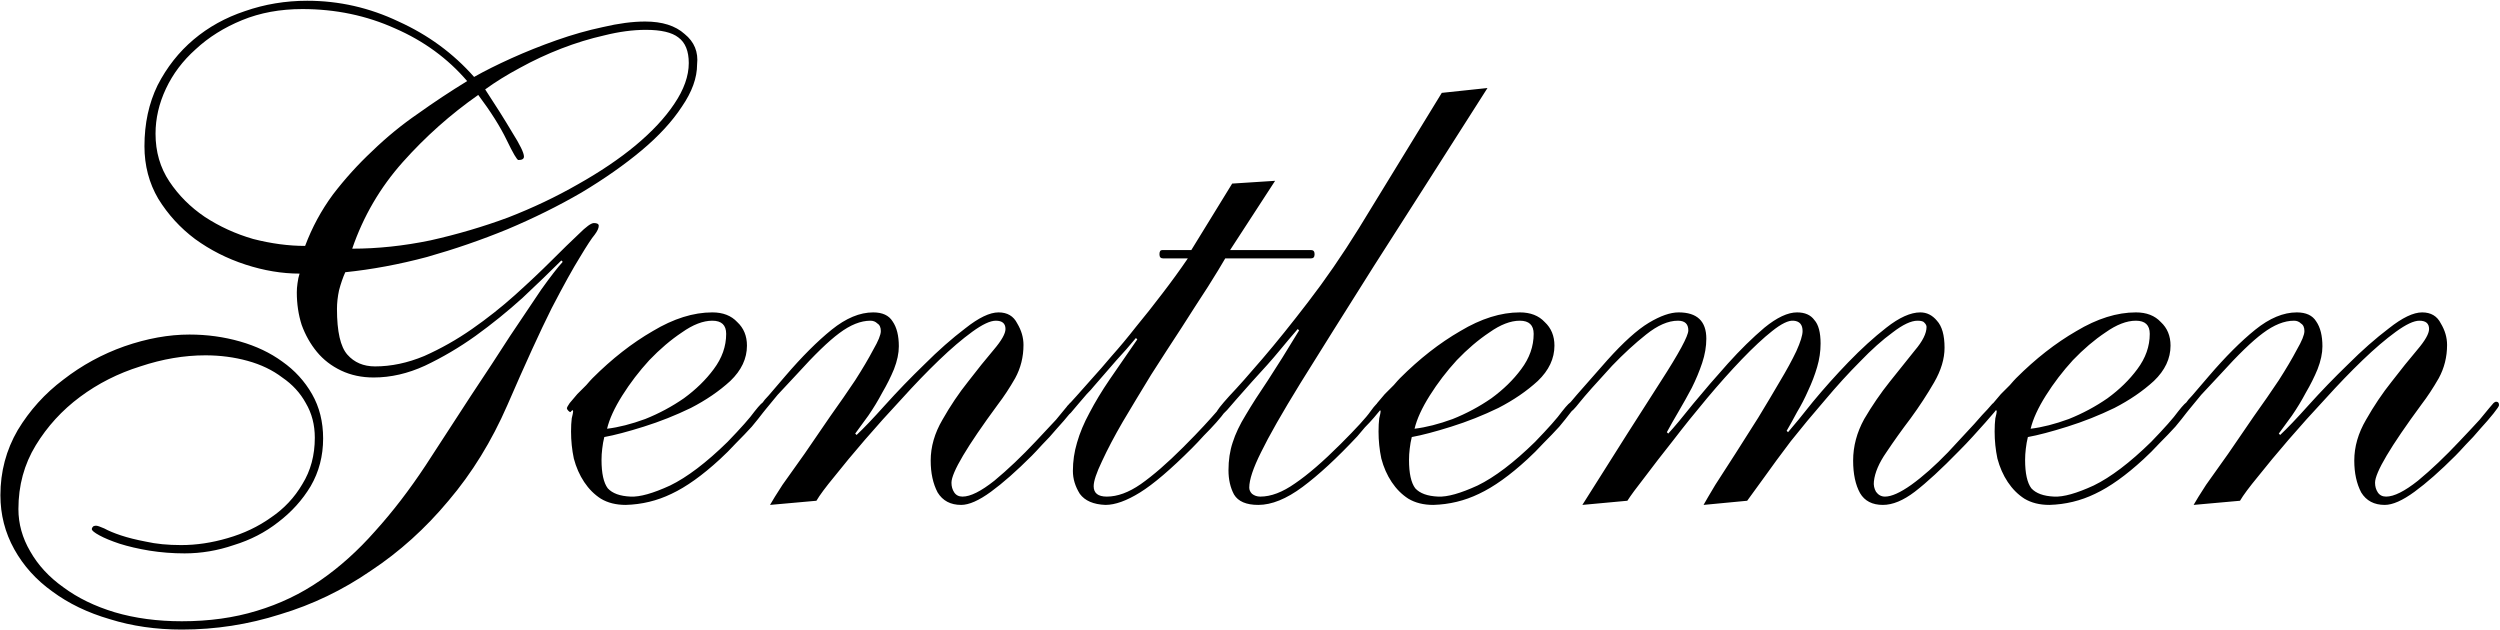 <?xml version="1.0" encoding="UTF-8"?> <svg xmlns="http://www.w3.org/2000/svg" width="1444" height="364" viewBox="0 0 1444 364" fill="none"><path d="M324.236 150.437C317.836 156.837 310.369 164.037 301.836 172.037C293.303 179.77 284.236 187.103 274.636 194.037C265.303 200.703 255.569 206.437 245.436 211.237C235.569 215.77 225.703 218.037 215.836 218.037C208.903 218.037 202.636 216.703 197.036 214.037C191.436 211.37 186.769 207.77 183.036 203.237C179.303 198.703 176.369 193.503 174.236 187.637C172.369 181.77 171.436 175.503 171.436 168.837C171.436 167.237 171.569 165.503 171.836 163.637C172.103 161.503 172.503 159.637 173.036 158.037C162.903 158.037 152.503 156.303 141.836 152.837C131.169 149.37 121.436 144.437 112.636 138.037C104.103 131.637 97.036 123.903 91.436 114.837C86.103 105.77 83.436 95.637 83.436 84.437C83.436 71.37 85.969 59.637 91.036 49.237C96.369 38.837 103.303 30.037 111.836 22.837C120.369 15.637 130.236 10.17 141.436 6.437C152.903 2.437 164.903 0.437 177.436 0.437C195.836 0.437 213.436 4.437 230.236 12.437C247.303 20.17 261.836 30.837 273.836 44.437C279.969 40.97 287.169 37.37 295.436 33.637C303.703 29.903 312.369 26.437 321.436 23.237C330.503 20.037 339.436 17.503 348.236 15.637C357.303 13.503 365.436 12.437 372.636 12.437C382.503 12.437 390.103 14.837 395.436 19.637C401.036 24.17 403.436 30.037 402.636 37.237C402.636 44.97 399.703 53.103 393.836 61.637C388.236 70.17 380.503 78.57 370.636 86.837C360.769 95.103 349.169 103.237 335.836 111.237C322.503 118.97 308.236 126.037 293.036 132.437C278.103 138.57 262.636 143.903 246.636 148.437C230.636 152.703 214.903 155.637 199.436 157.237C198.103 160.17 196.903 163.637 195.836 167.637C195.036 171.37 194.636 174.97 194.636 178.437C194.636 191.503 196.636 200.303 200.636 204.837C204.636 209.37 209.969 211.637 216.636 211.637C225.969 211.637 235.436 209.637 245.036 205.637C254.636 201.37 263.836 196.17 272.636 190.037C281.436 183.903 289.703 177.37 297.436 170.437C305.436 163.237 312.503 156.57 318.636 150.437C324.769 144.303 329.969 139.237 334.236 135.237C338.503 130.97 341.436 128.837 343.036 128.837C344.903 128.837 345.836 129.37 345.836 130.437C345.836 131.77 345.036 133.503 343.436 135.637C341.836 137.503 339.036 141.77 335.036 148.437C331.036 154.837 325.569 164.703 318.636 178.037C311.969 191.37 303.436 210.037 293.036 234.037C283.969 254.837 272.636 273.237 259.036 289.237C245.703 305.237 230.769 318.703 214.236 329.637C197.969 340.837 180.503 349.237 161.836 354.837C143.436 360.703 124.503 363.637 105.036 363.637C90.103 363.637 76.236 361.637 63.436 357.637C50.636 353.903 39.569 348.57 30.236 341.637C20.903 334.97 13.569 326.837 8.236 317.237C2.903 307.637 0.236 297.237 0.236 286.037C0.236 272.437 3.569 259.903 10.236 248.437C17.169 236.97 25.969 227.237 36.636 219.237C47.303 210.97 59.036 204.57 71.836 200.037C84.903 195.503 97.436 193.237 109.436 193.237C119.569 193.237 129.303 194.57 138.636 197.237C147.969 199.903 156.103 203.77 163.036 208.837C170.236 213.903 175.969 220.17 180.236 227.637C184.503 235.103 186.636 243.637 186.636 253.237C186.636 263.37 184.236 272.57 179.436 280.837C174.636 288.837 168.369 295.77 160.636 301.637C153.169 307.503 144.636 311.903 135.036 314.837C125.703 318.037 116.236 319.637 106.636 319.637C99.703 319.637 92.903 319.103 86.236 318.037C79.836 316.97 74.103 315.637 69.036 314.037C64.236 312.437 60.369 310.837 57.436 309.237C54.503 307.637 53.036 306.437 53.036 305.637C53.036 305.103 53.303 304.57 53.836 304.037C54.369 303.77 54.903 303.637 55.436 303.637C56.236 303.637 57.836 304.17 60.236 305.237C62.636 306.57 65.836 307.903 69.836 309.237C73.836 310.57 78.636 311.77 84.236 312.837C90.103 314.17 96.903 314.837 104.636 314.837C113.436 314.837 122.369 313.503 131.436 310.837C140.769 308.17 149.169 304.17 156.636 298.837C164.103 293.77 170.103 287.37 174.636 279.637C179.436 271.903 181.836 262.97 181.836 252.837C181.836 245.37 180.103 238.703 176.636 232.837C173.436 226.97 168.903 222.037 163.036 218.037C157.436 213.77 150.769 210.57 143.036 208.437C135.303 206.303 127.169 205.237 118.636 205.237C106.369 205.237 93.836 207.37 81.036 211.637C68.236 215.637 56.636 221.503 46.236 229.237C35.836 236.97 27.303 246.303 20.636 257.237C13.969 268.17 10.636 280.437 10.636 294.037C10.636 302.57 12.903 310.703 17.436 318.437C21.969 326.437 28.369 333.37 36.636 339.237C44.903 345.37 54.769 350.17 66.236 353.637C77.969 357.103 90.903 358.837 105.036 358.837C120.769 358.837 135.169 356.837 148.236 352.837C161.569 348.837 173.836 342.97 185.036 335.237C196.236 327.503 206.769 318.037 216.636 306.837C226.769 295.637 236.503 282.97 245.836 268.837C254.903 254.97 263.569 241.637 271.836 228.837C280.369 216.037 287.969 204.437 294.636 194.037C301.569 183.637 307.569 174.703 312.636 167.237C317.969 159.77 322.103 154.437 325.036 151.237L324.236 150.437ZM89.836 77.237C89.836 87.637 92.503 96.837 97.836 104.837C103.169 112.837 109.969 119.637 118.236 125.237C126.769 130.837 136.103 135.103 146.236 138.037C156.636 140.703 166.636 142.037 176.236 142.037C180.236 131.37 185.569 121.503 192.236 112.437C199.169 103.37 206.769 94.97 215.036 87.237C223.303 79.237 232.103 72.037 241.436 65.637C250.769 58.97 260.236 52.703 269.836 46.837C258.636 33.77 244.769 23.637 228.236 16.437C211.703 8.97 193.836 5.237 174.636 5.237C161.836 5.237 150.236 7.37 139.836 11.637C129.436 15.903 120.503 21.503 113.036 28.437C105.569 35.103 99.836 42.703 95.836 51.237C91.836 59.77 89.836 68.437 89.836 77.237ZM397.836 36.437C397.836 29.503 395.836 24.57 391.836 21.637C388.103 18.703 381.836 17.237 373.036 17.237C365.569 17.237 357.569 18.303 349.036 20.437C340.769 22.303 332.503 24.837 324.236 28.037C315.969 31.237 307.969 34.97 300.236 39.237C292.769 43.237 286.103 47.37 280.236 51.637C286.369 60.97 291.569 69.237 295.836 76.437C300.369 83.637 302.636 88.303 302.636 90.437C302.636 91.77 301.569 92.437 299.436 92.437C298.636 92.437 296.369 88.57 292.636 80.837C288.903 73.103 283.436 64.437 276.236 54.837C260.236 66.037 245.703 78.97 232.636 93.637C219.569 108.303 209.836 124.97 203.436 143.637C218.103 143.637 233.169 142.037 248.636 138.837C264.103 135.37 279.036 130.97 293.436 125.637C307.836 120.037 321.303 113.637 333.836 106.437C346.636 99.237 357.703 91.77 367.036 84.037C376.636 76.037 384.103 68.037 389.436 60.037C395.036 51.77 397.836 43.903 397.836 36.437ZM431.439 199.637C431.439 207.103 428.239 213.903 421.839 220.037C415.439 225.903 407.839 231.103 399.039 235.637C390.239 239.903 381.172 243.503 371.839 246.437C362.506 249.37 354.906 251.37 349.039 252.437C348.506 254.57 348.106 256.837 347.839 259.237C347.572 261.37 347.439 263.503 347.439 265.637C347.439 273.37 348.639 278.837 351.039 282.037C353.706 284.97 358.106 286.57 364.239 286.837C369.572 287.103 377.172 284.97 387.039 280.437C396.906 275.637 407.972 267.237 420.239 255.237C427.972 247.237 433.172 241.37 435.839 237.637C438.772 233.903 440.639 232.037 441.439 232.037C442.772 232.037 443.439 232.837 443.439 234.437C443.439 234.97 442.506 236.303 440.639 238.437C439.039 240.57 436.906 243.237 434.239 246.437C431.572 249.37 428.506 252.57 425.039 256.037C421.839 259.503 418.772 262.57 415.839 265.237C405.706 274.57 396.372 281.237 387.839 285.237C379.572 289.237 370.772 291.37 361.439 291.637C355.839 291.637 351.039 290.437 347.039 288.037C343.306 285.637 340.106 282.437 337.439 278.437C334.772 274.437 332.772 269.903 331.439 264.837C330.372 259.77 329.839 254.57 329.839 249.237C329.839 246.303 329.972 243.77 330.239 241.637C330.772 239.503 331.039 238.17 331.039 237.637C331.039 237.37 330.906 237.103 330.639 236.837C329.839 237.637 329.439 238.037 329.439 238.037C329.172 238.037 328.772 237.77 328.239 237.237C327.706 236.703 327.439 236.17 327.439 235.637C327.439 235.37 327.972 234.437 329.039 232.837C330.372 231.237 331.839 229.503 333.439 227.637C335.306 225.77 337.039 224.037 338.639 222.437C340.239 220.57 341.439 219.237 342.239 218.437C353.439 207.237 365.039 198.17 377.039 191.237C389.039 184.037 400.506 180.437 411.439 180.437C417.572 180.437 422.372 182.303 425.839 186.037C429.572 189.503 431.439 194.037 431.439 199.637ZM411.439 185.237C406.106 185.237 400.239 187.503 393.839 192.037C387.439 196.303 381.172 201.637 375.039 208.037C369.172 214.437 363.972 221.237 359.439 228.437C354.906 235.637 351.972 242.037 350.639 247.637C357.306 246.837 364.639 244.97 372.639 242.037C380.639 238.837 388.106 234.837 395.039 230.037C401.972 224.97 407.706 219.37 412.239 213.237C417.039 206.837 419.439 200.037 419.439 192.837C419.439 187.77 416.772 185.237 411.439 185.237ZM444.767 291.637C446.101 289.237 448.501 285.37 451.967 280.037C455.701 274.703 459.967 268.703 464.767 262.037C469.567 255.103 474.501 247.903 479.567 240.437C484.901 232.97 489.701 226.037 493.967 219.637C498.234 212.97 501.701 207.103 504.367 202.037C507.301 196.97 508.767 193.37 508.767 191.237C508.767 189.103 508.101 187.637 506.767 186.837C505.701 185.77 504.367 185.237 502.767 185.237C497.167 185.237 491.167 187.637 484.767 192.437C478.634 196.97 470.501 204.837 460.367 216.037C455.567 221.103 451.834 225.103 449.167 228.037C446.767 230.97 444.901 233.237 443.567 234.837C442.501 236.17 441.701 237.103 441.167 237.637C440.901 237.903 440.634 238.037 440.367 238.037C439.034 238.037 438.367 237.237 438.367 235.637C438.367 235.37 438.901 234.57 439.967 233.237C441.034 231.637 442.367 230.037 443.967 228.437C445.567 226.57 447.167 224.703 448.767 222.837C450.634 220.703 452.234 218.837 453.567 217.237C463.167 206.037 472.101 197.103 480.367 190.437C488.634 183.77 496.634 180.437 504.367 180.437C509.701 180.437 513.434 182.17 515.567 185.637C517.967 189.103 519.167 193.903 519.167 200.037C519.167 204.037 518.234 208.437 516.367 213.237C514.501 217.77 512.234 222.303 509.567 226.837C507.167 231.37 504.501 235.77 501.567 240.037C498.634 244.037 496.101 247.503 493.967 250.437L494.767 251.237C498.767 247.503 504.234 241.77 511.167 234.037C518.367 226.037 525.967 218.17 533.967 210.437C541.967 202.437 549.834 195.503 557.567 189.637C565.301 183.503 571.701 180.437 576.767 180.437C581.834 180.437 585.434 182.57 587.567 186.837C589.967 190.837 591.167 194.97 591.167 199.237C591.167 206.17 589.567 212.57 586.367 218.437C583.167 224.037 579.834 229.103 576.367 233.637C558.501 257.903 549.567 272.97 549.567 278.837C549.567 280.97 550.101 282.837 551.167 284.437C552.234 286.037 553.834 286.837 555.967 286.837C560.501 286.837 566.634 283.77 574.367 277.637C582.101 271.237 590.101 263.637 598.367 254.837C603.434 249.503 607.301 245.37 609.967 242.437C612.634 239.237 614.501 236.97 615.567 235.637C616.901 234.037 617.701 233.103 617.967 232.837C618.501 232.303 619.034 232.037 619.567 232.037C620.634 232.037 621.167 232.703 621.167 234.037C621.167 234.57 620.101 236.17 617.967 238.837C615.834 241.503 613.301 244.437 610.367 247.637C607.701 250.837 604.901 253.903 601.967 256.837C599.301 259.77 597.301 261.903 595.967 263.237C587.167 272.037 579.301 278.97 572.367 284.037C565.434 289.103 559.701 291.637 555.167 291.637C549.034 291.637 544.501 289.237 541.567 284.437C538.901 279.37 537.567 273.237 537.567 266.037C537.567 258.037 539.834 250.17 544.367 242.437C548.901 234.437 553.834 227.103 559.167 220.437C564.501 213.503 569.434 207.37 573.967 202.037C578.501 196.703 580.767 192.703 580.767 190.037C580.767 186.837 578.901 185.237 575.167 185.237C571.967 185.237 567.434 187.37 561.567 191.637C555.701 195.903 549.301 201.37 542.367 208.037C535.434 214.703 528.234 222.17 520.767 230.437C513.301 238.437 506.234 246.303 499.567 254.037C492.901 261.77 487.034 268.837 481.967 275.237C476.901 281.37 473.434 286.037 471.567 289.237L444.767 291.637ZM711.702 106.037L736.502 104.437L710.502 144.437H757.302C758.635 144.437 759.302 145.237 759.302 146.837C759.302 148.437 758.635 149.237 757.302 149.237H707.702C705.568 152.97 702.235 158.437 697.702 165.637C693.168 172.57 688.102 180.437 682.502 189.237C676.902 197.77 671.035 206.837 664.902 216.437C659.035 226.037 653.568 235.103 648.502 243.637C643.702 251.903 639.702 259.503 636.502 266.437C633.302 273.103 631.702 277.903 631.702 280.837C631.702 284.837 634.235 286.837 639.302 286.837C645.435 286.837 651.968 284.437 658.902 279.637C666.102 274.57 674.235 267.503 683.302 258.437C688.368 253.37 692.368 249.237 695.302 246.037C698.502 242.57 700.902 239.903 702.502 238.037C704.368 235.903 705.568 234.437 706.102 233.637C706.902 232.57 707.568 232.037 708.102 232.037C709.435 232.037 710.102 232.837 710.102 234.437C710.102 234.703 709.302 235.77 707.702 237.637C706.368 239.503 704.635 241.637 702.502 244.037C700.368 246.437 697.968 248.97 695.302 251.637C692.902 254.303 690.635 256.703 688.502 258.837C676.235 271.103 666.235 279.637 658.502 284.437C650.768 289.237 644.102 291.637 638.502 291.637C631.568 291.37 626.635 289.237 623.702 285.237C621.035 280.97 619.702 276.57 619.702 272.037C619.702 266.437 620.502 260.97 622.102 255.637C623.702 250.037 626.102 244.303 629.302 238.437C632.502 232.303 636.368 225.903 640.902 219.237C645.702 212.303 651.035 204.57 656.902 196.037L656.102 195.237C652.368 199.77 648.635 204.037 644.902 208.037C641.435 212.037 637.035 217.103 631.702 223.237C630.902 224.303 629.568 225.77 627.702 227.637C626.102 229.503 624.502 231.37 622.902 233.237C621.302 235.103 619.835 236.837 618.502 238.437C617.168 239.77 616.368 240.437 616.102 240.437C614.768 240.437 614.102 239.903 614.102 238.837C614.102 238.57 614.235 238.17 614.502 237.637C614.768 236.837 615.435 235.77 616.502 234.437C617.835 233.103 619.568 231.237 621.702 228.837C624.102 226.17 627.302 222.57 631.302 218.037C634.235 214.837 637.835 210.703 642.102 205.637C646.635 200.57 651.302 194.97 656.102 188.837C661.168 182.703 666.235 176.303 671.302 169.637C676.635 162.703 681.568 155.903 686.102 149.237H671.702C670.368 149.237 669.702 148.437 669.702 146.837C669.702 145.237 670.235 144.437 671.302 144.437H688.102L711.702 106.037ZM859.173 50.837C833.04 91.903 811.173 126.17 793.573 153.637C776.24 181.103 762.107 203.637 751.173 221.237C740.507 238.57 732.907 251.903 728.373 261.237C723.84 270.303 721.573 277.103 721.573 281.637C721.573 282.97 722.107 284.17 723.173 285.237C724.507 286.303 726.107 286.837 727.973 286.837C734.107 286.837 740.773 284.303 747.973 279.237C755.44 274.17 764.24 266.57 774.373 256.437C783.44 247.37 789.173 241.103 791.573 237.637C794.24 233.903 796.107 232.037 797.173 232.037C798.507 232.037 799.173 232.703 799.173 234.037C799.173 234.303 798.64 235.103 797.573 236.437C796.507 237.77 795.173 239.37 793.573 241.237C791.973 243.103 790.24 244.97 788.373 246.837C786.773 248.703 785.307 250.437 783.973 252.037C772.24 264.57 761.707 274.303 752.373 281.237C743.04 288.17 734.507 291.637 726.773 291.637C719.84 291.637 715.173 289.637 712.773 285.637C710.64 281.637 709.573 276.97 709.573 271.637C709.573 265.77 710.373 260.437 711.973 255.637C713.573 250.57 716.107 245.237 719.573 239.637C723.04 233.77 727.307 227.103 732.373 219.637C737.44 211.903 743.44 202.303 750.373 190.837L749.573 190.037C746.107 194.037 742.507 198.303 738.773 202.837C735.04 207.37 729.84 213.237 723.173 220.437C719.44 224.703 716.373 228.17 713.973 230.837C711.84 233.237 710.107 235.237 708.773 236.837C707.44 238.17 706.507 239.103 705.973 239.637C705.44 239.903 704.907 240.037 704.373 240.037C703.307 240.037 702.773 239.37 702.773 238.037C702.773 237.237 705.173 234.17 709.973 228.837C715.04 223.503 721.44 216.303 729.173 207.237C737.173 197.903 745.973 186.97 755.573 174.437C765.44 161.637 775.173 147.503 784.773 132.037L832.773 53.637L859.173 50.837ZM897.845 199.637C897.845 207.103 894.645 213.903 888.245 220.037C881.845 225.903 874.245 231.103 865.445 235.637C856.645 239.903 847.579 243.503 838.245 246.437C828.912 249.37 821.312 251.37 815.445 252.437C814.912 254.57 814.512 256.837 814.245 259.237C813.979 261.37 813.845 263.503 813.845 265.637C813.845 273.37 815.045 278.837 817.445 282.037C820.112 284.97 824.512 286.57 830.645 286.837C835.979 287.103 843.579 284.97 853.445 280.437C863.312 275.637 874.379 267.237 886.645 255.237C894.379 247.237 899.579 241.37 902.245 237.637C905.179 233.903 907.045 232.037 907.845 232.037C909.179 232.037 909.845 232.837 909.845 234.437C909.845 234.97 908.912 236.303 907.045 238.437C905.445 240.57 903.312 243.237 900.645 246.437C897.979 249.37 894.912 252.57 891.445 256.037C888.245 259.503 885.179 262.57 882.245 265.237C872.112 274.57 862.779 281.237 854.245 285.237C845.979 289.237 837.179 291.37 827.845 291.637C822.245 291.637 817.445 290.437 813.445 288.037C809.712 285.637 806.512 282.437 803.845 278.437C801.179 274.437 799.179 269.903 797.845 264.837C796.779 259.77 796.245 254.57 796.245 249.237C796.245 246.303 796.379 243.77 796.645 241.637C797.179 239.503 797.445 238.17 797.445 237.637C797.445 237.37 797.312 237.103 797.045 236.837C796.245 237.637 795.845 238.037 795.845 238.037C795.579 238.037 795.179 237.77 794.645 237.237C794.112 236.703 793.845 236.17 793.845 235.637C793.845 235.37 794.379 234.437 795.445 232.837C796.779 231.237 798.245 229.503 799.845 227.637C801.712 225.77 803.445 224.037 805.045 222.437C806.645 220.57 807.845 219.237 808.645 218.437C819.845 207.237 831.445 198.17 843.445 191.237C855.445 184.037 866.912 180.437 877.845 180.437C883.979 180.437 888.779 182.303 892.245 186.037C895.979 189.503 897.845 194.037 897.845 199.637ZM877.845 185.237C872.512 185.237 866.645 187.503 860.245 192.037C853.845 196.303 847.579 201.637 841.445 208.037C835.579 214.437 830.379 221.237 825.845 228.437C821.312 235.637 818.379 242.037 817.045 247.637C823.712 246.837 831.045 244.97 839.045 242.037C847.045 238.837 854.512 234.837 861.445 230.037C868.379 224.97 874.112 219.37 878.645 213.237C883.445 206.837 885.845 200.037 885.845 192.837C885.845 187.77 883.179 185.237 877.845 185.237ZM983.973 291.637C985.307 289.237 987.573 285.37 990.773 280.037C994.24 274.703 998.107 268.703 1002.37 262.037C1006.64 255.37 1011.04 248.437 1015.57 241.237C1020.11 233.77 1024.24 226.837 1027.97 220.437C1031.97 213.77 1035.17 207.903 1037.57 202.837C1039.97 197.503 1041.17 193.637 1041.17 191.237C1041.17 187.503 1039.44 185.503 1035.97 185.237C1033.04 184.97 1028.91 186.97 1023.57 191.237C1018.51 195.237 1012.64 200.703 1005.97 207.637C999.573 214.303 992.907 221.77 985.973 230.037C979.04 238.303 972.507 246.437 966.373 254.437C960.24 262.17 954.773 269.237 949.973 275.637C945.173 281.77 941.84 286.303 939.973 289.237L913.973 291.637C933.44 260.703 948.507 236.97 959.173 220.437C969.84 203.903 975.173 194.037 975.173 190.837C975.173 187.103 973.173 185.237 969.173 185.237C963.573 185.237 957.44 187.903 950.773 193.237C944.373 198.303 937.84 204.303 931.173 211.237C921.84 221.37 915.573 228.437 912.373 232.437C909.44 236.17 907.573 238.037 906.773 238.037C905.973 238.037 905.44 237.77 905.173 237.237C904.907 236.703 904.773 236.17 904.773 235.637C904.773 235.103 906.773 232.57 910.773 228.037C915.04 223.237 920.907 216.57 928.373 208.037C937.707 197.637 945.707 190.437 952.373 186.437C959.04 182.437 964.773 180.437 969.573 180.437C980.24 180.437 985.573 185.503 985.573 195.637C985.573 200.17 984.773 204.837 983.173 209.637C981.573 214.437 979.573 219.237 977.173 224.037C974.773 228.57 972.24 233.103 969.573 237.637C966.907 242.17 964.64 246.17 962.773 249.637L963.573 250.437C967.04 246.703 971.84 240.97 977.973 233.237C984.373 225.503 991.04 217.77 997.973 210.037C1005.17 202.037 1012.24 195.103 1019.17 189.237C1026.37 183.37 1032.64 180.437 1037.97 180.437C1042.51 180.437 1045.84 181.903 1047.97 184.837C1050.37 187.503 1051.57 192.037 1051.57 198.437C1051.57 202.97 1050.91 207.503 1049.57 212.037C1048.24 216.57 1046.51 221.103 1044.37 225.637C1042.51 229.903 1040.37 234.037 1037.97 238.037C1035.84 242.037 1033.84 245.637 1031.97 248.837L1032.77 249.637C1036.24 245.637 1041.04 239.77 1047.17 232.037C1053.57 224.303 1060.37 216.703 1067.57 209.237C1075.04 201.503 1082.37 194.837 1089.57 189.237C1097.04 183.37 1103.57 180.437 1109.17 180.437C1112.91 180.437 1116.11 182.037 1118.77 185.237C1121.71 188.437 1123.17 193.637 1123.17 200.837C1123.17 207.237 1121.17 213.903 1117.17 220.837C1113.17 227.77 1108.64 234.703 1103.57 241.637C1098.51 248.303 1093.84 254.837 1089.57 261.237C1085.31 267.37 1082.91 272.97 1082.37 278.037C1082.11 280.17 1082.51 282.17 1083.57 284.037C1084.91 285.903 1086.64 286.837 1088.77 286.837C1092.51 286.837 1097.57 284.57 1103.97 280.037C1110.64 275.237 1117.71 268.97 1125.17 261.237C1131.84 254.037 1136.91 248.57 1140.37 244.837C1143.84 240.837 1146.37 238.037 1147.97 236.437C1149.57 234.57 1150.51 233.503 1150.77 233.237C1151.31 232.703 1151.84 232.437 1152.37 232.437C1153.71 232.437 1154.37 233.103 1154.37 234.437C1154.37 234.97 1153.57 236.17 1151.97 238.037C1150.64 239.637 1148.91 241.637 1146.77 244.037C1144.64 246.437 1142.24 249.103 1139.57 252.037C1136.91 254.97 1134.24 257.77 1131.57 260.437C1121.44 270.837 1112.91 278.703 1105.97 284.037C1099.31 289.103 1093.17 291.637 1087.57 291.637C1081.44 291.637 1077.04 289.37 1074.37 284.837C1071.71 280.037 1070.37 273.77 1070.37 266.037C1070.37 257.77 1072.51 249.77 1076.77 242.037C1081.31 234.303 1086.24 227.103 1091.57 220.437C1096.91 213.77 1101.71 207.77 1105.97 202.437C1110.51 197.103 1112.77 192.57 1112.77 188.837C1112.77 188.037 1112.37 187.237 1111.57 186.437C1111.04 185.637 1109.71 185.237 1107.57 185.237C1103.84 185.237 1099.04 187.503 1093.17 192.037C1087.31 196.303 1081.04 201.903 1074.37 208.837C1067.71 215.503 1060.91 222.97 1053.97 231.237C1047.04 239.237 1040.51 247.103 1034.37 254.837C1028.51 262.57 1023.31 269.637 1018.77 276.037C1014.24 282.17 1011.04 286.57 1009.17 289.237L983.973 291.637ZM1253.7 199.637C1253.7 207.103 1250.5 213.903 1244.1 220.037C1237.7 225.903 1230.1 231.103 1221.3 235.637C1212.5 239.903 1203.44 243.503 1194.1 246.437C1184.77 249.37 1177.17 251.37 1171.3 252.437C1170.77 254.57 1170.37 256.837 1170.1 259.237C1169.84 261.37 1169.7 263.503 1169.7 265.637C1169.7 273.37 1170.9 278.837 1173.3 282.037C1175.97 284.97 1180.37 286.57 1186.5 286.837C1191.84 287.103 1199.44 284.97 1209.3 280.437C1219.17 275.637 1230.24 267.237 1242.5 255.237C1250.24 247.237 1255.44 241.37 1258.1 237.637C1261.04 233.903 1262.9 232.037 1263.7 232.037C1265.04 232.037 1265.7 232.837 1265.7 234.437C1265.7 234.97 1264.77 236.303 1262.9 238.437C1261.3 240.57 1259.17 243.237 1256.5 246.437C1253.84 249.37 1250.77 252.57 1247.3 256.037C1244.1 259.503 1241.04 262.57 1238.1 265.237C1227.97 274.57 1218.64 281.237 1210.1 285.237C1201.84 289.237 1193.04 291.37 1183.7 291.637C1178.1 291.637 1173.3 290.437 1169.3 288.037C1165.57 285.637 1162.37 282.437 1159.7 278.437C1157.04 274.437 1155.04 269.903 1153.7 264.837C1152.64 259.77 1152.1 254.57 1152.1 249.237C1152.1 246.303 1152.24 243.77 1152.5 241.637C1153.04 239.503 1153.3 238.17 1153.3 237.637C1153.3 237.37 1153.17 237.103 1152.9 236.837C1152.1 237.637 1151.7 238.037 1151.7 238.037C1151.44 238.037 1151.04 237.77 1150.5 237.237C1149.97 236.703 1149.7 236.17 1149.7 235.637C1149.7 235.37 1150.24 234.437 1151.3 232.837C1152.64 231.237 1154.1 229.503 1155.7 227.637C1157.57 225.77 1159.3 224.037 1160.9 222.437C1162.5 220.57 1163.7 219.237 1164.5 218.437C1175.7 207.237 1187.3 198.17 1199.3 191.237C1211.3 184.037 1222.77 180.437 1233.7 180.437C1239.84 180.437 1244.64 182.303 1248.1 186.037C1251.84 189.503 1253.7 194.037 1253.7 199.637ZM1233.7 185.237C1228.37 185.237 1222.5 187.503 1216.1 192.037C1209.7 196.303 1203.44 201.637 1197.3 208.037C1191.44 214.437 1186.24 221.237 1181.7 228.437C1177.17 235.637 1174.24 242.037 1172.9 247.637C1179.57 246.837 1186.9 244.97 1194.9 242.037C1202.9 238.837 1210.37 234.837 1217.3 230.037C1224.24 224.97 1229.97 219.37 1234.5 213.237C1239.3 206.837 1241.7 200.037 1241.7 192.837C1241.7 187.77 1239.04 185.237 1233.7 185.237ZM1267.03 291.637C1268.37 289.237 1270.77 285.37 1274.23 280.037C1277.97 274.703 1282.23 268.703 1287.03 262.037C1291.83 255.103 1296.77 247.903 1301.83 240.437C1307.17 232.97 1311.97 226.037 1316.23 219.637C1320.5 212.97 1323.97 207.103 1326.63 202.037C1329.57 196.97 1331.03 193.37 1331.03 191.237C1331.03 189.103 1330.37 187.637 1329.03 186.837C1327.97 185.77 1326.63 185.237 1325.03 185.237C1319.43 185.237 1313.43 187.637 1307.03 192.437C1300.9 196.97 1292.77 204.837 1282.63 216.037C1277.83 221.103 1274.1 225.103 1271.43 228.037C1269.03 230.97 1267.17 233.237 1265.83 234.837C1264.77 236.17 1263.97 237.103 1263.43 237.637C1263.17 237.903 1262.9 238.037 1262.63 238.037C1261.3 238.037 1260.63 237.237 1260.63 235.637C1260.63 235.37 1261.17 234.57 1262.23 233.237C1263.3 231.637 1264.63 230.037 1266.23 228.437C1267.83 226.57 1269.43 224.703 1271.03 222.837C1272.9 220.703 1274.5 218.837 1275.83 217.237C1285.43 206.037 1294.37 197.103 1302.63 190.437C1310.9 183.77 1318.9 180.437 1326.63 180.437C1331.97 180.437 1335.7 182.17 1337.83 185.637C1340.23 189.103 1341.43 193.903 1341.43 200.037C1341.43 204.037 1340.5 208.437 1338.63 213.237C1336.77 217.77 1334.5 222.303 1331.83 226.837C1329.43 231.37 1326.77 235.77 1323.83 240.037C1320.9 244.037 1318.37 247.503 1316.23 250.437L1317.03 251.237C1321.03 247.503 1326.5 241.77 1333.43 234.037C1340.63 226.037 1348.23 218.17 1356.23 210.437C1364.23 202.437 1372.1 195.503 1379.83 189.637C1387.57 183.503 1393.97 180.437 1399.03 180.437C1404.1 180.437 1407.7 182.57 1409.83 186.837C1412.23 190.837 1413.43 194.97 1413.43 199.237C1413.43 206.17 1411.83 212.57 1408.63 218.437C1405.43 224.037 1402.1 229.103 1398.63 233.637C1380.77 257.903 1371.83 272.97 1371.83 278.837C1371.83 280.97 1372.37 282.837 1373.43 284.437C1374.5 286.037 1376.1 286.837 1378.23 286.837C1382.77 286.837 1388.9 283.77 1396.63 277.637C1404.37 271.237 1412.37 263.637 1420.63 254.837C1425.7 249.503 1429.57 245.37 1432.23 242.437C1434.9 239.237 1436.77 236.97 1437.83 235.637C1439.17 234.037 1439.97 233.103 1440.23 232.837C1440.77 232.303 1441.3 232.037 1441.83 232.037C1442.9 232.037 1443.43 232.703 1443.43 234.037C1443.43 234.57 1442.37 236.17 1440.23 238.837C1438.1 241.503 1435.57 244.437 1432.63 247.637C1429.97 250.837 1427.17 253.903 1424.23 256.837C1421.57 259.77 1419.57 261.903 1418.23 263.237C1409.43 272.037 1401.57 278.97 1394.63 284.037C1387.7 289.103 1381.97 291.637 1377.43 291.637C1371.3 291.637 1366.77 289.237 1363.83 284.437C1361.17 279.37 1359.83 273.237 1359.83 266.037C1359.83 258.037 1362.1 250.17 1366.63 242.437C1371.17 234.437 1376.1 227.103 1381.43 220.437C1386.77 213.503 1391.7 207.37 1396.23 202.037C1400.77 196.703 1403.03 192.703 1403.03 190.037C1403.03 186.837 1401.17 185.237 1397.43 185.237C1394.23 185.237 1389.7 187.37 1383.83 191.637C1377.97 195.903 1371.57 201.37 1364.63 208.037C1357.7 214.703 1350.5 222.17 1343.03 230.437C1335.57 238.437 1328.5 246.303 1321.83 254.037C1315.17 261.77 1309.3 268.837 1304.23 275.237C1299.17 281.37 1295.7 286.037 1293.83 289.237L1267.03 291.637Z" fill="black"></path></svg> 